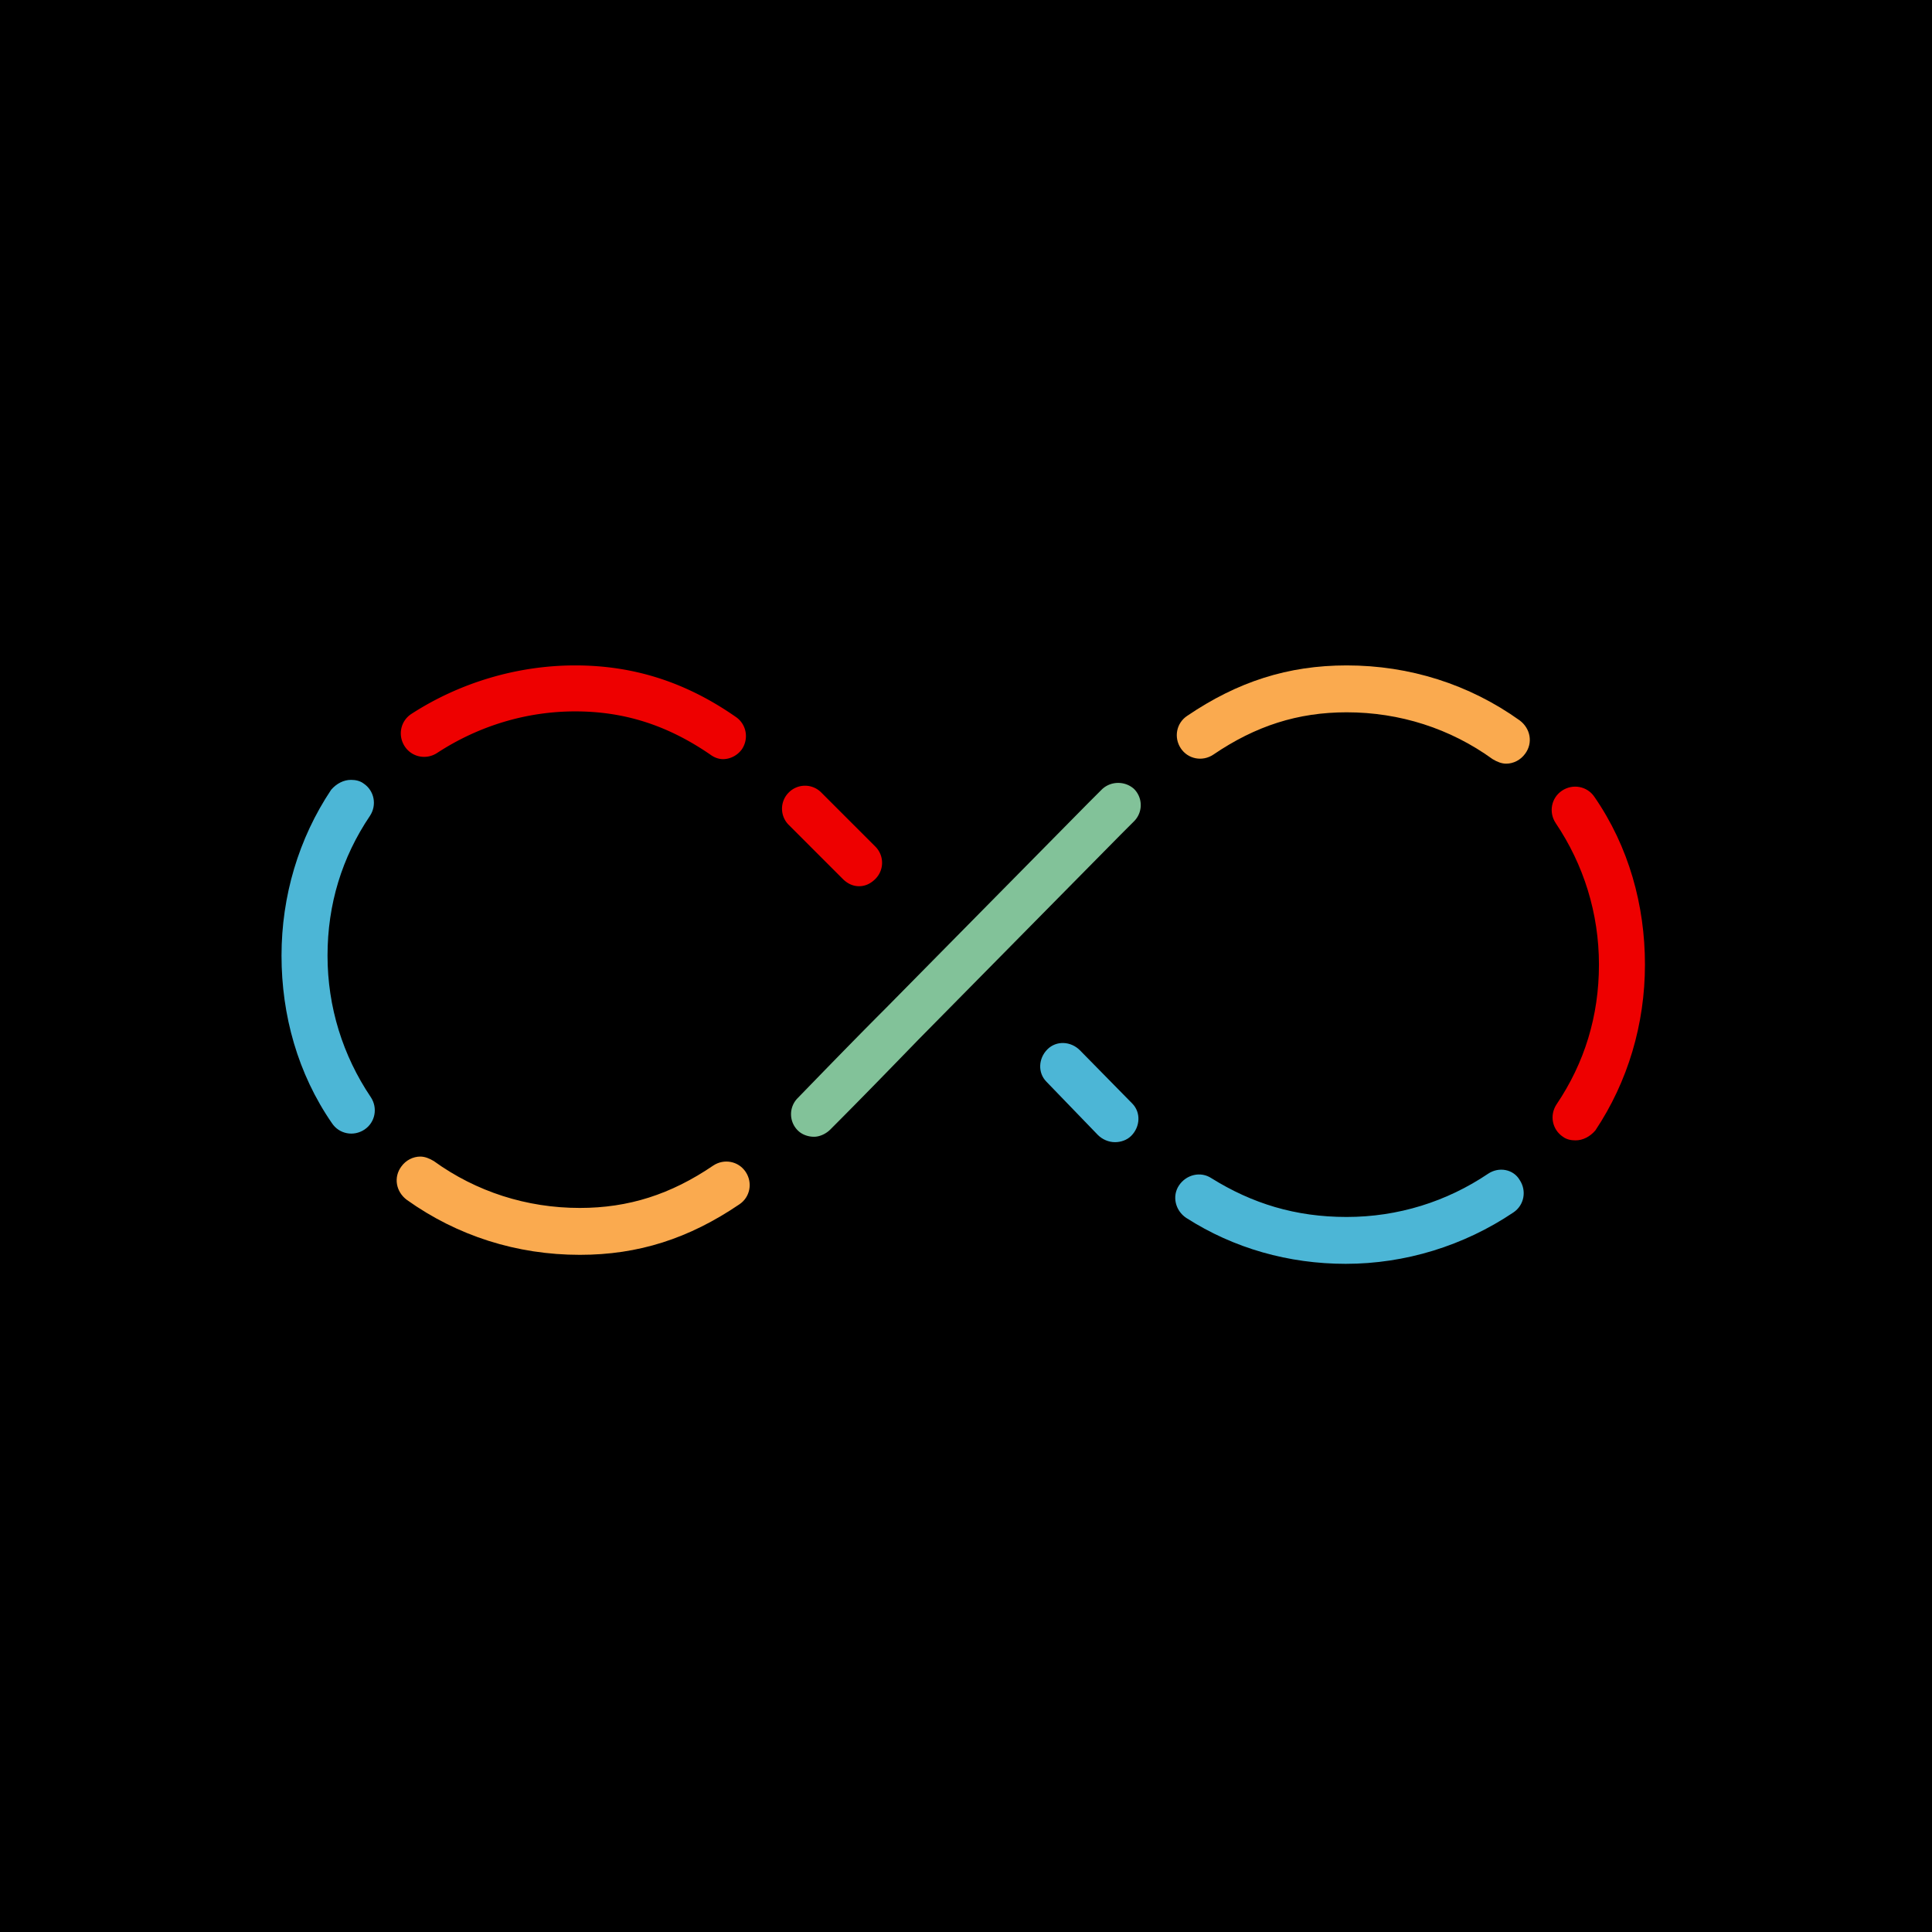 <svg xmlns="http://www.w3.org/2000/svg" xml:space="preserve" viewBox="0 0 700 700"><path d="M0 350v350h700V0H0v350z"/><path fill="#E00" d="M311.26 321.09c2.29 0 4.24-.98 5.88-2.61a8.275 8.275 0 0 0 0-11.76l-19.59-19.59a8.275 8.275 0 0 0-11.76 0 8.275 8.275 0 0 0 0 11.76l19.59 19.59c1.64 1.63 3.6 2.61 5.88 2.61zM261.95 275.05c2.61 0 5.22-1.31 6.86-3.59 2.61-3.92 1.63-9.14-2.29-11.76-18.29-12.73-37.23-18.61-58.12-18.61-20.9 0-41.8 6.2-59.43 17.63-3.92 2.61-4.9 7.84-2.29 11.76 2.61 3.92 7.84 4.9 11.76 2.29 15.02-9.8 32.33-15.02 49.96-15.02 17.63 0 33.31 4.9 48.98 15.67 1.31.98 2.94 1.63 4.57 1.63z"/><path fill="#82C299" d="m399.1 286.15-4.9 4.9c-24.49 24.82-49.31 49.96-73.14 74.12-10.78 10.78-21.55 21.88-32 32.65a8.275 8.275 0 0 0 0 11.76c1.63 1.63 3.92 2.29 5.88 2.29s4.24-.98 5.88-2.61c10.78-10.78 21.55-21.88 32-32.65 23.84-24.16 48.65-49.31 73.14-74.12l4.9-4.9a8.275 8.275 0 0 0 0-11.76c-3.27-2.94-8.5-2.94-11.76.32z"/><path fill="#FAAA4F" d="M550.61 261.01c-18.29-13.06-39.84-19.92-62.69-19.92-21.22 0-39.51 5.88-57.8 18.29-3.92 2.61-4.9 7.84-2.29 11.76 2.61 3.92 7.84 4.9 11.76 2.29 15.35-10.45 30.69-15.35 48.33-15.35 19.27 0 37.55 5.88 52.9 16.98 1.63.98 3.27 1.63 4.9 1.63 2.61 0 5.22-1.31 6.86-3.59 2.93-3.93 1.95-9.15-1.97-12.09z"/><path fill="#E00" d="M577.71 288.76c-2.61-3.92-7.84-4.9-11.76-2.29-3.92 2.61-4.9 7.84-2.29 11.76 10.12 15.02 15.67 32.65 15.67 51.27s-5.22 35.59-15.35 50.61c-2.61 3.92-1.63 9.14 2.29 11.76 1.31.98 2.94 1.31 4.57 1.31 2.61 0 5.22-1.31 7.18-3.59C589.8 391.95 596 371.05 596 349.5c0-21.55-5.88-42.78-18.29-60.74z"/><path fill="#FAAA4F" d="M147.39 434.73c18.29 13.06 39.84 19.92 62.69 19.92 21.22 0 39.51-5.88 57.8-18.29 3.92-2.61 4.9-7.84 2.29-11.76-2.61-3.92-7.84-4.9-11.76-2.29-15.35 10.45-30.69 15.35-48.33 15.35-19.27 0-37.55-5.88-52.9-16.98-1.63-.98-3.27-1.63-4.9-1.63-2.61 0-5.22 1.31-6.86 3.59-2.93 3.93-1.95 9.16 1.97 12.09z"/><path fill="#4CB6D6" d="M120.29 406.98c2.61 3.92 7.84 4.9 11.76 2.29 3.92-2.61 4.9-7.84 2.29-11.76-10.12-15.02-15.67-32.65-15.67-51.27 0-18.61 5.22-35.59 15.35-50.61 2.61-3.92 1.63-9.14-2.29-11.76-1.31-.98-2.94-1.31-4.57-1.31-2.61 0-5.22 1.31-7.18 3.59C108.2 303.79 102 324.69 102 346.24s5.88 42.78 18.29 60.74zM539.18 425.26c-15.02 10.12-32.65 15.67-51.27 15.67-18.61 0-34.29-4.9-48.98-14.04-3.92-2.61-9.14-1.31-11.76 2.61-2.61 3.92-1.31 9.14 2.61 11.76 17.31 11.1 37.23 16.65 57.8 16.65 21.55 0 42.78-6.53 60.74-18.61 3.92-2.61 4.9-7.84 2.29-11.76-2.28-3.92-7.51-4.9-11.43-2.28zM391.26 380.52c-3.27-3.27-8.49-3.59-11.76-.33-3.27 3.27-3.59 8.49-.33 11.76l18.61 19.27c1.63 1.63 3.92 2.61 6.2 2.61 1.96 0 4.24-.65 5.88-2.29 3.27-3.27 3.59-8.49.33-11.76l-18.93-19.26z"/></svg>